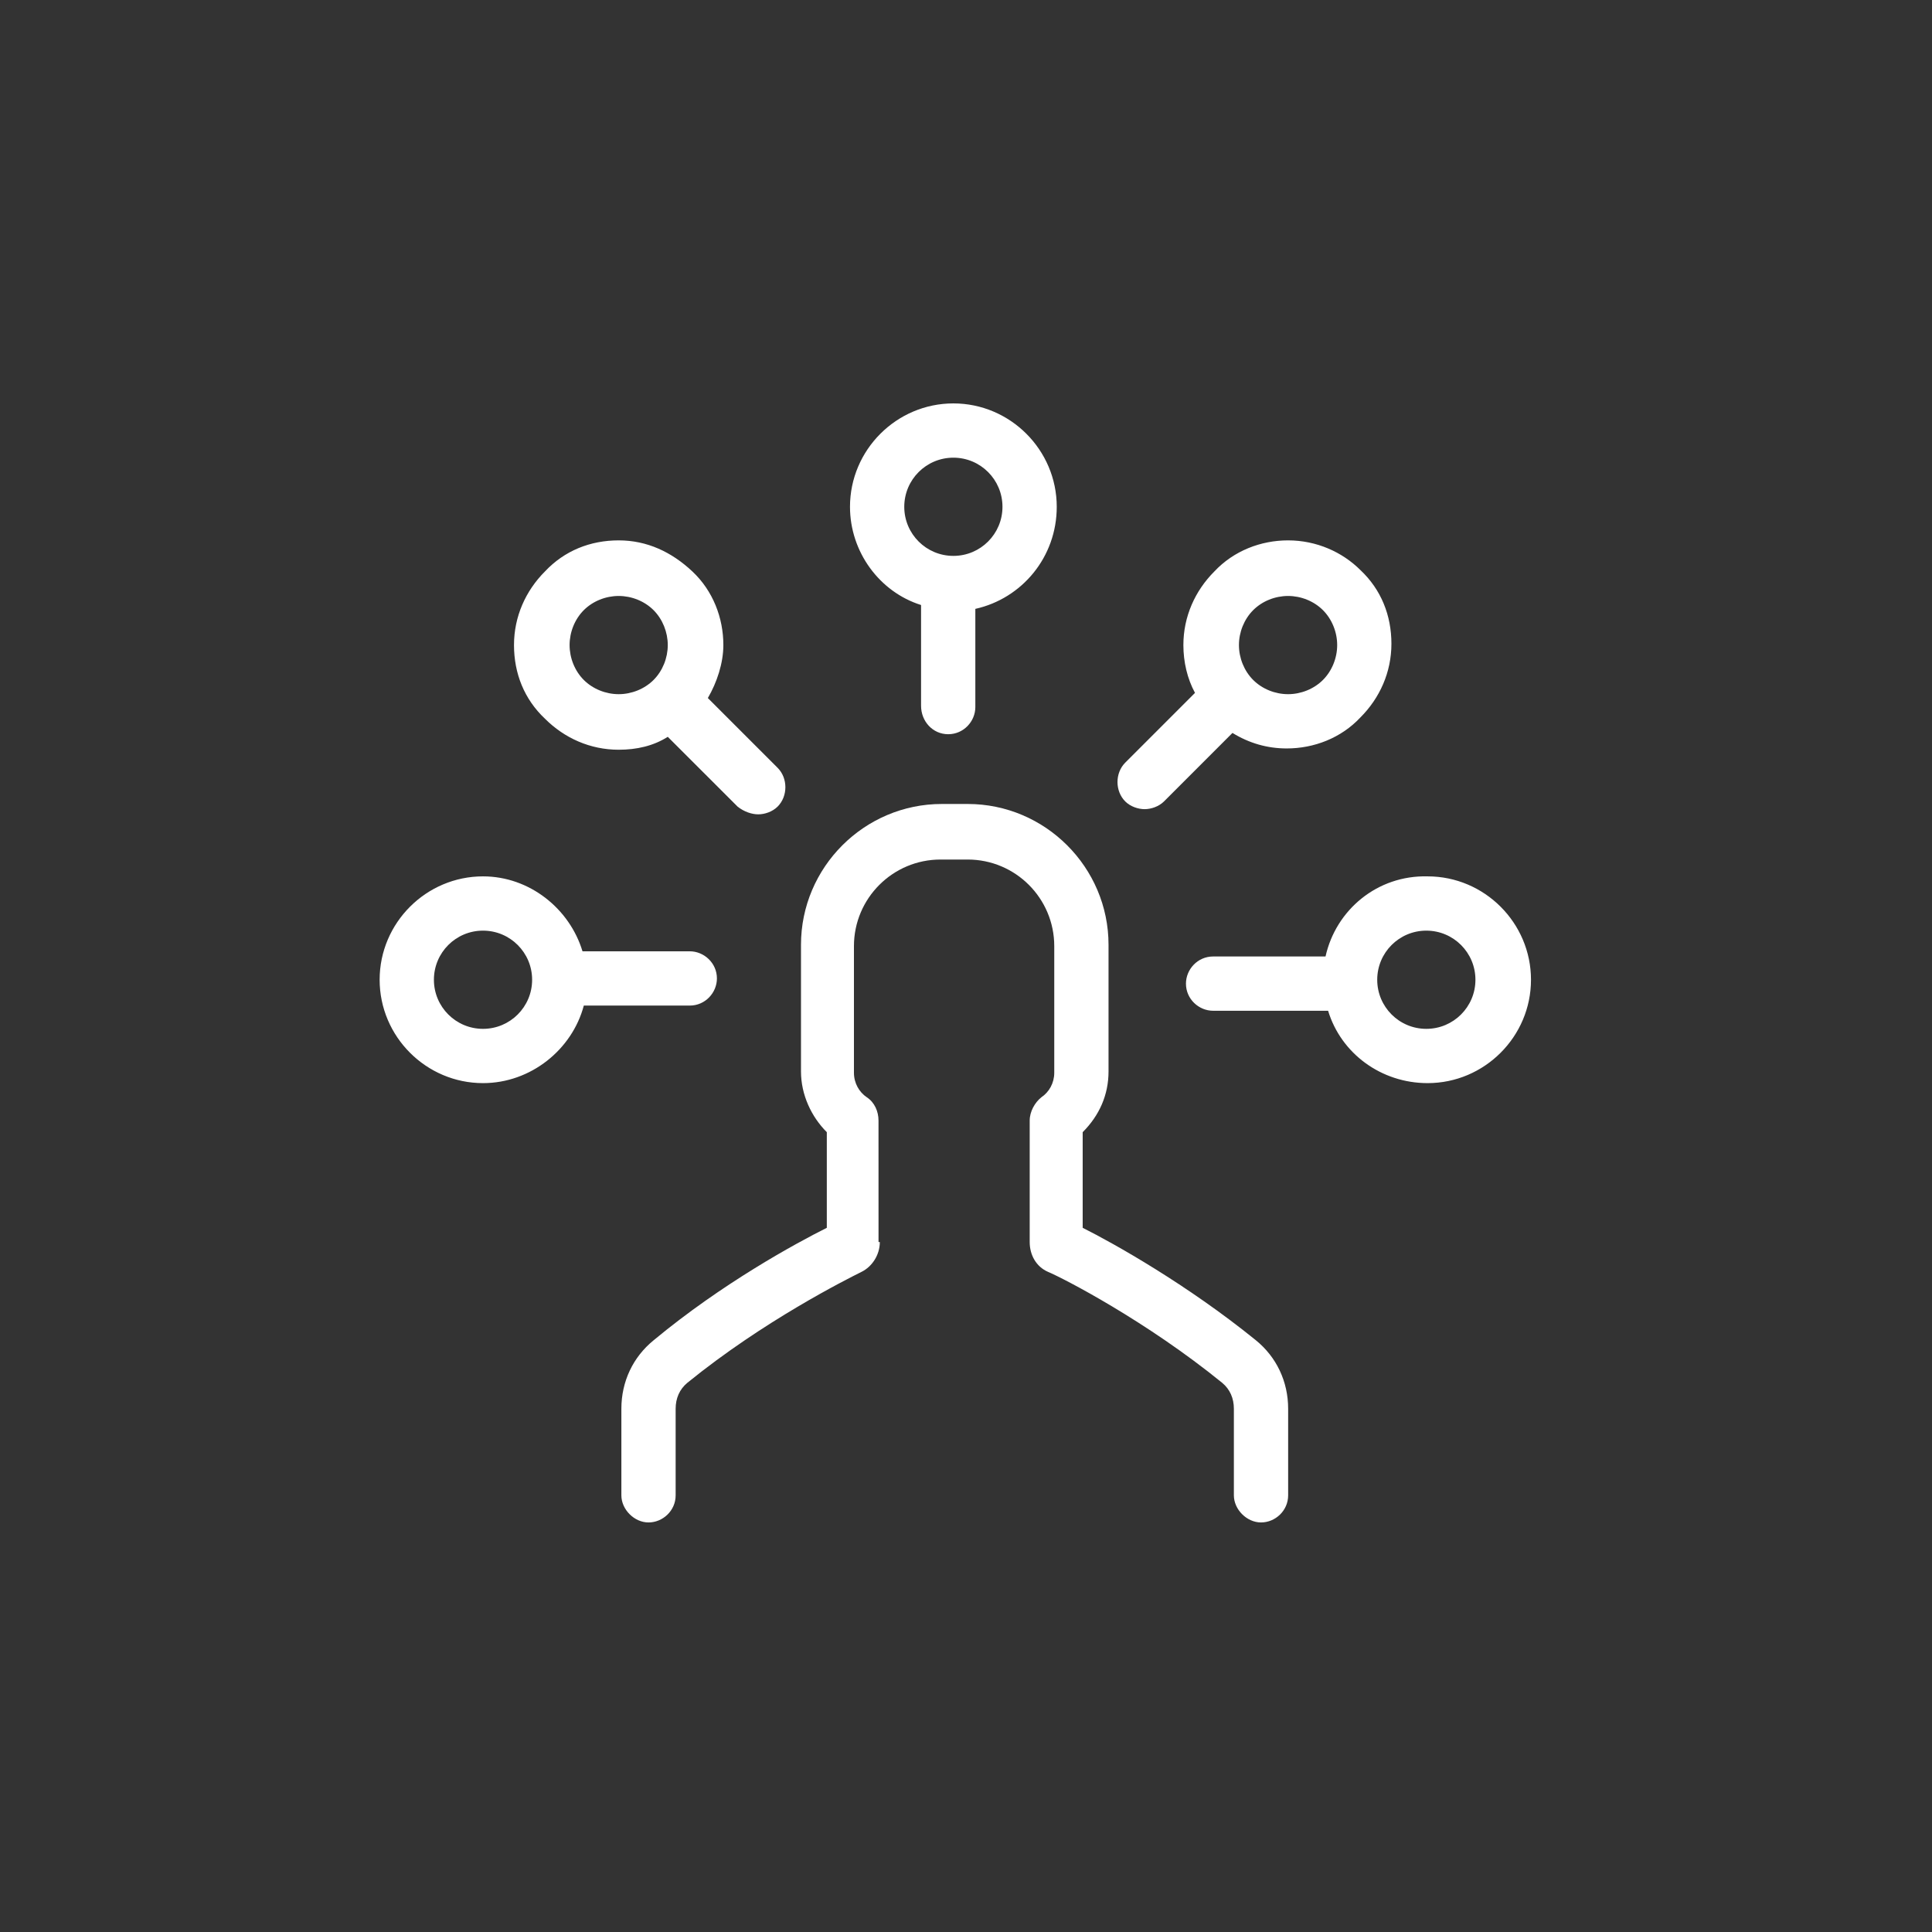 <svg width="66" height="66" viewBox="0 0 66 66" fill="none" xmlns="http://www.w3.org/2000/svg">
<rect x="0" y="0" width="66" height="66" fill="#333333" stroke="none"/>
<path d="M32.392 25.082C32.921 25.082 33.319 24.641 33.319 24.155V20.8C34.908 20.447 36.1 19.035 36.1 17.313C36.1 15.37 34.511 13.781 32.569 13.781C30.626 13.781 29.037 15.37 29.037 17.313C29.037 18.858 30.052 20.226 31.465 20.668V24.111C31.465 24.641 31.862 25.082 32.392 25.082ZM30.891 17.313C30.891 16.386 31.641 15.635 32.569 15.635C33.496 15.635 34.246 16.386 34.246 17.313C34.246 18.24 33.496 18.99 32.569 18.99C31.641 18.99 30.891 18.24 30.891 17.313ZM25.903 27.819C26.123 27.819 26.388 27.731 26.565 27.554C26.918 27.201 26.918 26.583 26.565 26.23L24.181 23.846C24.49 23.317 24.711 22.654 24.711 22.036C24.711 21.109 24.357 20.182 23.651 19.52C22.945 18.858 22.106 18.46 21.135 18.46C20.163 18.46 19.281 18.814 18.618 19.52C17.956 20.182 17.559 21.065 17.559 22.036C17.559 23.008 17.912 23.89 18.618 24.553C19.28 25.215 20.163 25.612 21.135 25.612C21.753 25.612 22.327 25.48 22.812 25.171L25.196 27.554C25.417 27.731 25.682 27.819 25.903 27.819ZM19.943 23.228C19.634 22.919 19.458 22.478 19.458 22.036C19.458 21.595 19.634 21.153 19.943 20.844C20.252 20.535 20.694 20.359 21.135 20.359C21.576 20.359 22.018 20.535 22.327 20.844C22.636 21.154 22.812 21.595 22.812 22.036C22.812 22.478 22.636 22.919 22.327 23.228C22.018 23.537 21.576 23.714 21.135 23.714C20.694 23.714 20.252 23.537 19.943 23.228ZM45.282 32.675H41.441C40.912 32.675 40.514 33.116 40.514 33.602C40.514 34.132 40.956 34.529 41.441 34.529H45.37C45.812 35.986 47.18 37.001 48.77 37.001C50.712 37.001 52.301 35.412 52.301 33.47C52.301 31.527 50.712 29.938 48.77 29.938C47.048 29.894 45.635 31.086 45.282 32.675ZM48.725 31.792C49.652 31.792 50.403 32.542 50.403 33.47C50.403 34.397 49.652 35.147 48.725 35.147C47.798 35.147 47.048 34.397 47.048 33.47C47.048 32.542 47.798 31.792 48.725 31.792ZM44.002 18.46C43.075 18.46 42.148 18.814 41.486 19.52C40.824 20.182 40.426 21.065 40.426 22.036C40.426 22.61 40.559 23.184 40.823 23.67L38.44 26.053C38.087 26.407 38.087 27.024 38.44 27.378C38.616 27.554 38.881 27.642 39.102 27.642C39.322 27.642 39.587 27.554 39.764 27.378L42.103 25.038C42.677 25.391 43.295 25.568 43.957 25.568C44.885 25.568 45.812 25.215 46.474 24.508C47.136 23.846 47.533 22.963 47.533 21.992C47.533 21.021 47.18 20.138 46.474 19.475C45.856 18.858 44.973 18.46 44.002 18.46ZM45.194 23.228C44.885 23.537 44.444 23.714 44.002 23.714C43.56 23.714 43.119 23.537 42.81 23.228C42.501 22.919 42.324 22.478 42.324 22.036C42.324 21.595 42.501 21.153 42.81 20.844C43.119 20.535 43.56 20.359 44.002 20.359C44.444 20.359 44.885 20.535 45.194 20.844C45.503 21.153 45.68 21.595 45.68 22.036C45.68 22.478 45.503 22.919 45.194 23.228ZM19.944 34.352H23.564C24.093 34.352 24.491 33.911 24.491 33.425C24.491 32.896 24.049 32.498 23.564 32.498H19.899C19.458 31.041 18.09 29.938 16.5 29.938C14.558 29.938 12.969 31.527 12.969 33.469C12.969 35.412 14.558 37.001 16.5 37.001C18.134 37.001 19.546 35.853 19.944 34.352ZM14.823 33.47C14.823 32.542 15.573 31.792 16.5 31.792C17.427 31.792 18.178 32.542 18.178 33.47C18.178 34.397 17.427 35.147 16.5 35.147C15.573 35.147 14.823 34.396 14.823 33.47Z" fill="white"/>
<path d="M30.056 42.43C30.056 42.871 29.791 43.269 29.438 43.445C28.908 43.71 26.083 45.123 23.478 47.241C23.213 47.462 23.081 47.771 23.081 48.124V51.082C23.081 51.611 22.639 52.009 22.154 52.009C21.668 52.009 21.227 51.567 21.227 51.082V48.124C21.227 47.197 21.624 46.358 22.33 45.785C24.67 43.842 27.186 42.474 28.245 41.944V38.677C27.716 38.148 27.363 37.397 27.363 36.602V32.276C27.363 29.628 29.526 27.465 32.174 27.465H33.058C35.706 27.465 37.869 29.628 37.869 32.276V36.602C37.869 37.397 37.56 38.103 36.986 38.677V41.944C38.046 42.474 40.562 43.886 42.902 45.785C43.608 46.358 44.005 47.197 44.005 48.124V51.082C44.005 51.611 43.564 52.009 43.078 52.009C42.593 52.009 42.151 51.567 42.151 51.082V48.124C42.151 47.771 42.019 47.462 41.754 47.241C39.149 45.123 36.324 43.666 35.794 43.445C35.397 43.269 35.176 42.871 35.176 42.43V38.28C35.176 37.971 35.353 37.662 35.573 37.486C35.838 37.309 36.015 37 36.015 36.647V32.321C36.015 30.688 34.691 29.363 33.057 29.363H32.13C30.497 29.363 29.172 30.688 29.172 32.321V36.647C29.172 37 29.349 37.309 29.614 37.486C29.879 37.662 30.011 37.971 30.011 38.28L30.012 42.43H30.056Z" fill="white"/>
</svg>
